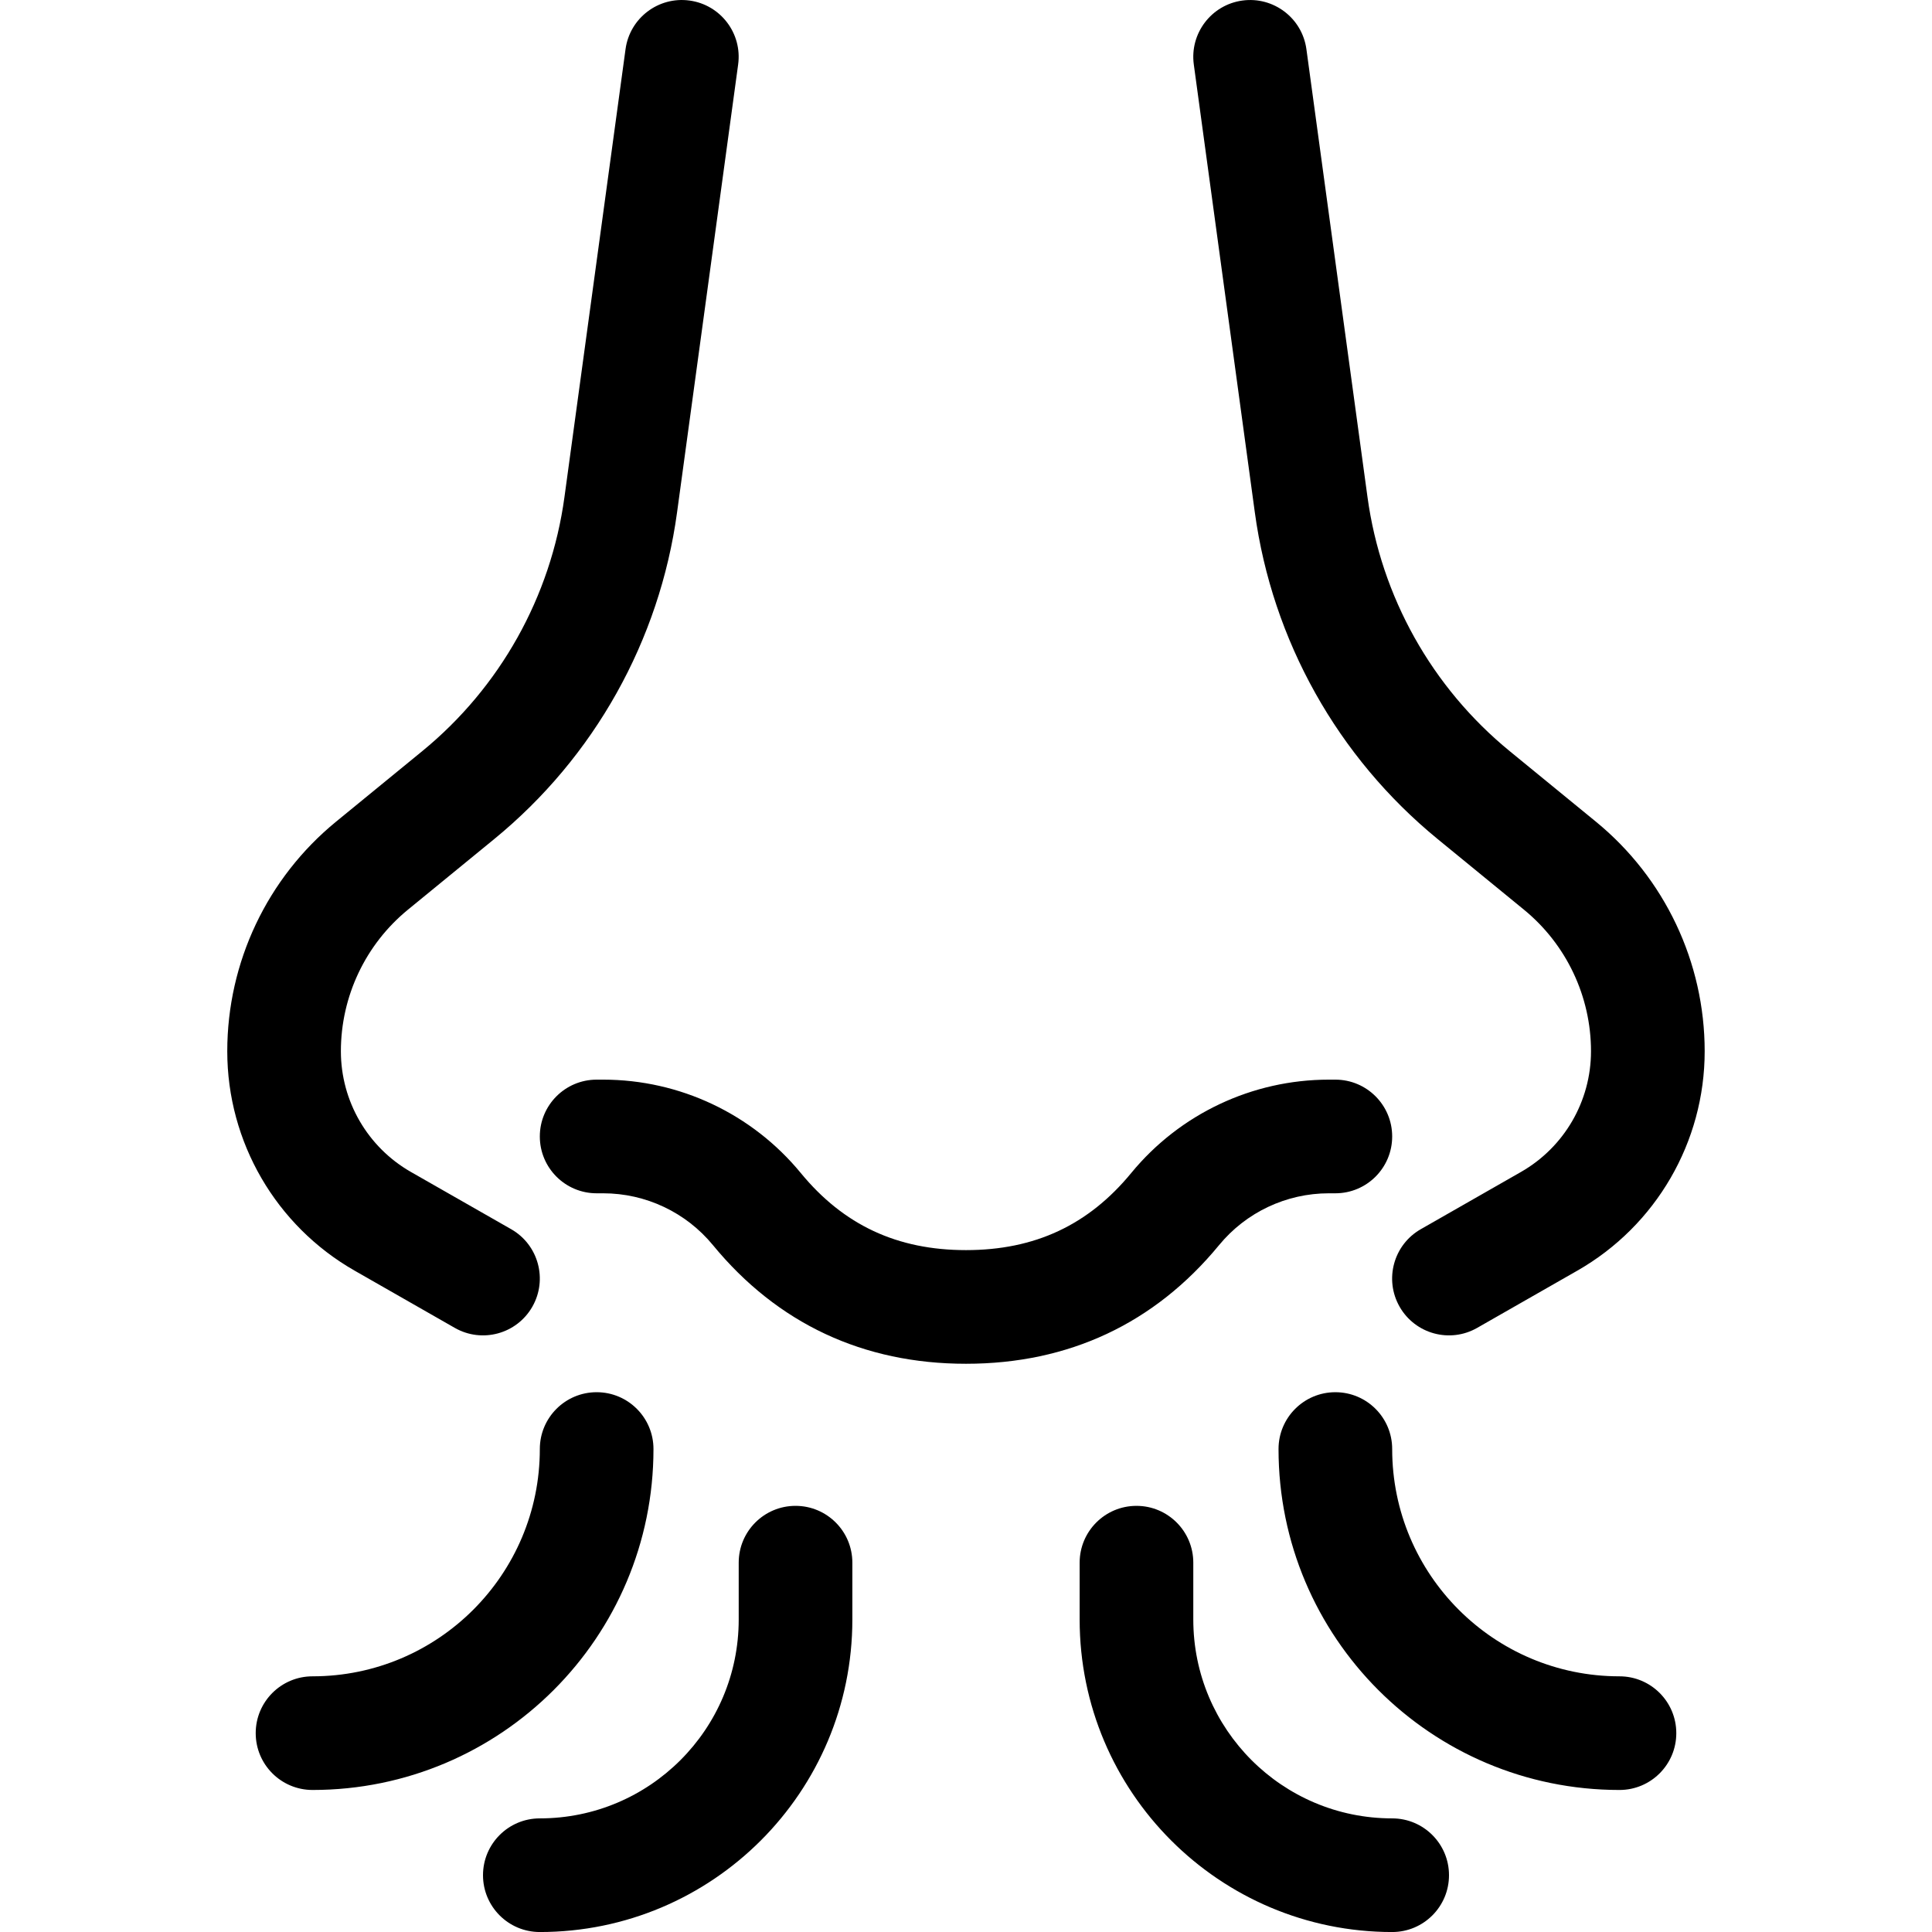 <svg xmlns="http://www.w3.org/2000/svg" width="512" viewBox="0 0 52 68" height="512"><g fill-rule="evenodd" fill="none" id="Page-1"><g transform="translate(-304 -776)" fill-rule="nonzero" fill="rgb(0,0,0)" id="sapiens_export"><path d="m343 814c1.105-0 2.0.895 2 2.0 0 1.105-.895 2-2 2l-.231 0c-1.495 0-2.912.669-3.862 1.824-2.271 2.761-5.292 4.176-8.907 4.176-3.615 0-6.636-1.414-8.907-4.176-.95-1.155-2.367-1.824-3.862-1.824h-.231c-1.105 0-2-.895-2-2s.895-2 2-2h.231c2.692 0 5.242 1.205 6.952 3.284 1.507 1.833 3.394 2.716 5.817 2.716 2.424 0 4.31-.883 5.817-2.716 1.71-2.079 4.26-3.284 6.952-3.284zm-29.008 5.264c.959.548 1.292 1.77.744 2.729s-1.77 1.292-2.729.744l-3.527-2.015c-2.771-1.583-4.481-4.53-4.481-7.721 0-3.132 1.406-6.098 3.829-8.081l3.033-2.482c2.739-2.241 4.528-5.437 5.006-8.944l2.15-15.764c.149-1.094 1.157-1.861 2.252-1.711 1.094.149 1.861 1.157 1.711 2.252l-2.15 15.764c-.615 4.509-2.915 8.618-6.437 11.499l-3.033 2.482c-1.495 1.223-2.362 3.053-2.362 4.985 0 1.756.941 3.377 2.465 4.248zm24.026-40.993c-.149-1.094.617-2.103 1.711-2.252 1.094-.149 2.103.617 2.252 1.711l2.15 15.764c.478 3.507 2.267 6.703 5.006 8.944l3.033 2.482c2.424 1.983 3.829 4.949 3.829 8.081 0 3.191-1.71 6.138-4.481 7.721l-3.527 2.015c-.959.548-2.181.215-2.729-.744s-.215-2.181.744-2.729l3.527-2.015c1.524-.871 2.465-2.492 2.465-4.248 0-1.932-.867-3.762-2.362-4.985l-3.033-2.482c-3.522-2.882-5.822-6.99-6.437-11.499zm-23.018 48.73c0-1.105.895-2 2-2s2 .895 2 2c0 6.627-5.373 12-12 12-1.105 0-2-.895-2-2s.895-2 2-2c4.418 0 8-3.582 8-8zm30 0c0 4.418 3.582 8 8 8 1.105 0 2 .895 2 2s-.895 2-2 2c-6.627 0-12-5.373-12-12 0-1.105.895-2 2-2s2 .895 2 2zm-23 4c0-1.105.895-2 2-2s2 .895 2 2v2c0 6.075-4.925 11-11 11-1.105 0-2-.895-2-2s.895-2 2-2c3.866 0 7-3.134 7-7zm16 0v2c0 3.866 3.134 7 7 7 1.105 0 2 .895 2 2s-.895 2-2 2c-6.075 0-11-4.925-11-11v-2c0-1.105.895-2 2-2s2 .895 2 2z" id="breathing,-nose,-air,-breathe,-human,-flow"></path></g></g></svg>